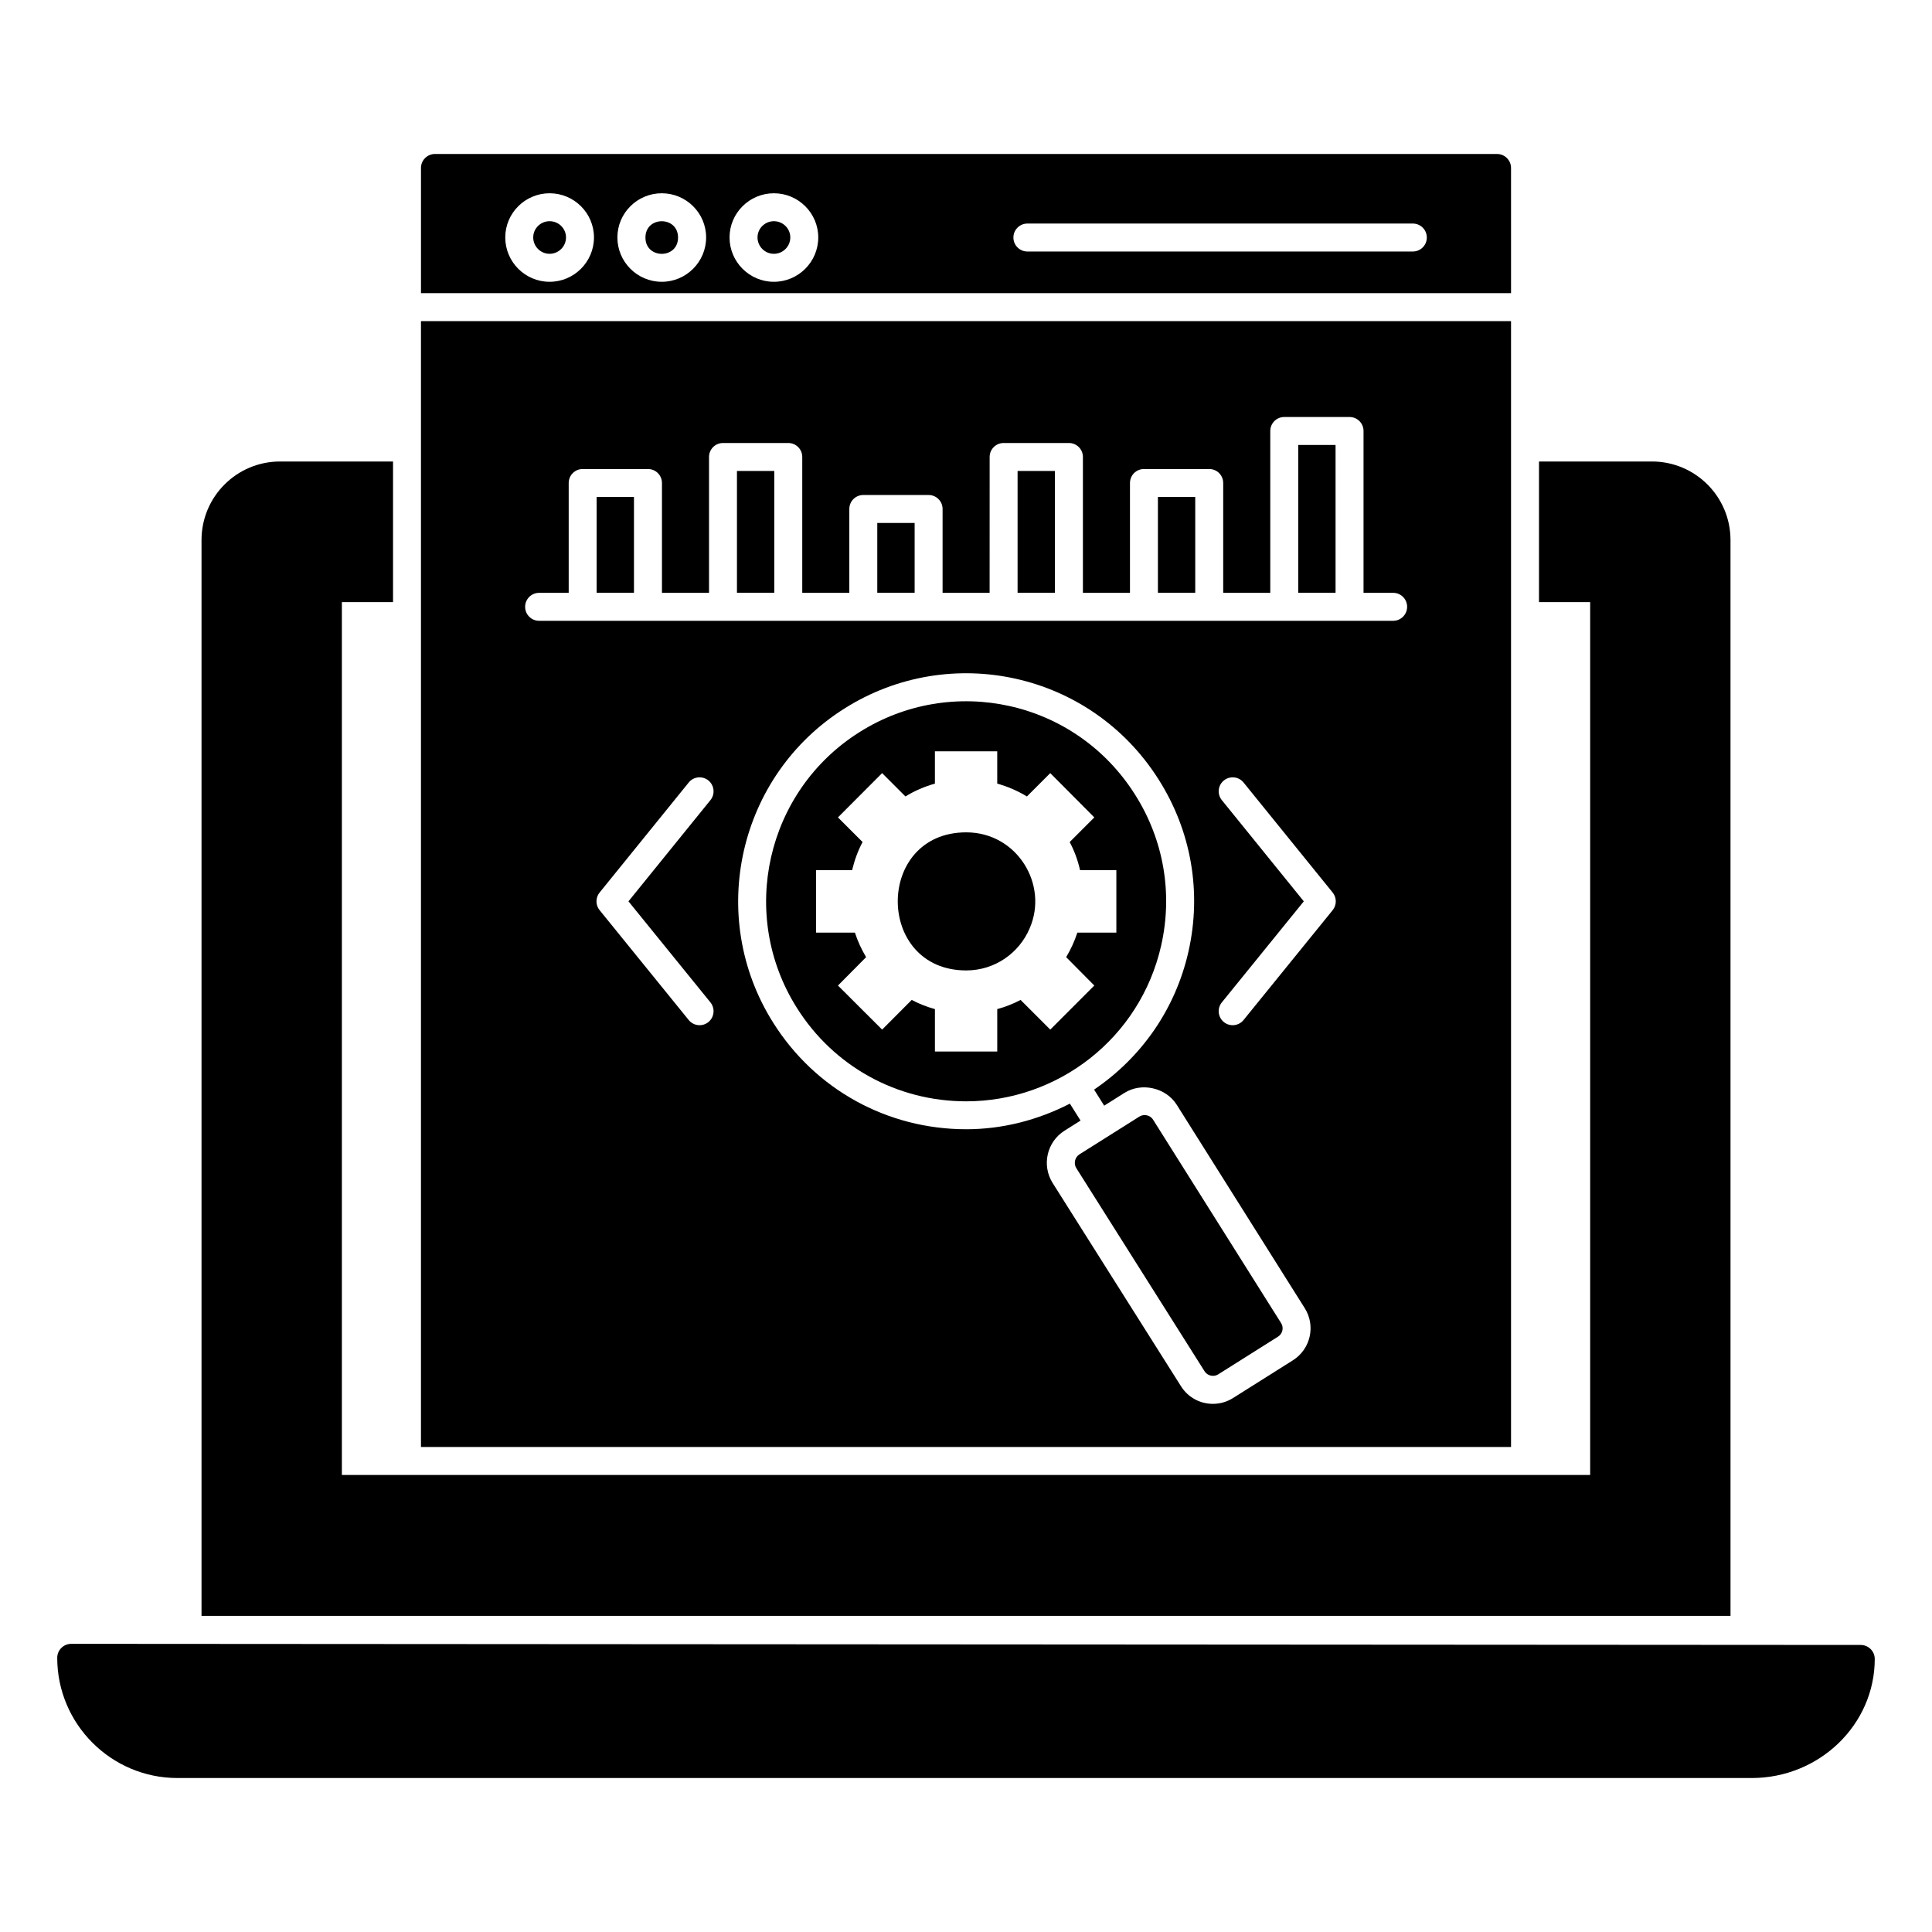 <?xml version="1.0" encoding="UTF-8"?>
<!-- Uploaded to: SVG Repo, www.svgrepo.com, Generator: SVG Repo Mixer Tools -->
<svg fill="#000000" width="800px" height="800px" version="1.1" viewBox="144 144 512 512" xmlns="http://www.w3.org/2000/svg">
 <g>
  <path d="m637.12 579.93c-449.49-0.281-473.23-0.297-474.19-0.297h-0.039-0.02c-2 0-3.703 1.629-3.703 3.703 0 17.559 14.301 31.859 31.859 31.859h417.2c17.93 0 32.602-14.152 32.602-31.562-0.004-2.074-1.711-3.703-3.711-3.703z"/>
  <path d="m602.6 287.12c0-11.5-9.32-20.82-20.82-20.82h-29.93v37.266h13.559v231.31h-330.81v-231.31h13.559v-37.266h-29.934c-11.5 0-20.82 9.32-20.82 20.82v285.1h405.2z"/>
  <path d="m400.07 364.58c-24.23 0-24.184 36.594 0 36.594 7.555 0 14.02-4.59 16.797-11.148 5.066-11.598-3.332-25.445-16.797-25.445z"/>
  <path d="m451.73 394.54c3.109-13.785 0.66-27.965-6.902-39.918-15.836-25.121-48.617-32.062-73.09-16.578-24.707 15.574-32.141 48.336-16.57 73.035 9.754 15.52 26.531 24.785 44.895 24.785 24.188 0 46.082-16.621 51.668-41.324zm-29.398 22.316-7.867-7.867c-1.934 1.031-3.996 1.844-6.184 2.434v11.242h-16.516v-11.242c-2.152-0.594-4.215-1.406-6.152-2.434l-7.836 7.867-11.707-11.68 3.871-3.902 3.59-3.621c-1.219-2.031-2.215-4.184-2.969-6.496h-10.301v-16.547h9.555c0.625-2.621 1.527-5.121 2.777-7.461l-6.527-6.527 11.707-11.738 6.184 6.184c2.371-1.469 5.027-2.621 7.805-3.402v-8.555h16.516v8.555c2.809 0.781 5.434 1.934 7.867 3.402l6.184-6.184 11.676 11.738-6.527 6.527c1.25 2.34 2.156 4.84 2.75 7.461h9.617v16.547h-10.336c-0.75 2.309-1.75 4.465-2.965 6.496l7.461 7.523z"/>
  <path d="m449.58 440.73c-0.484-0.762-1.324-1.219-2.25-1.219-0.492 0-0.977 0.137-1.391 0.398-0.742 0.469-16.82 10.602-15.883 10.012-1.207 0.762-1.59 2.434-0.824 3.648l34 53.848c0.746 1.172 2.379 1.566 3.582 0.816l15.883-10.012c1.207-0.762 1.578-2.375 0.809-3.586z"/>
  <path d="m488.04 261.92h9.898v39.164h-9.898z"/>
  <path d="m544.44 188.51c0-2.074-1.703-3.703-3.703-3.703l-281.47-0.004c-2 0-3.703 1.629-3.703 3.703v33.184h288.88zm-254.79 30.168c-6.477 0-11.75-5.269-11.75-11.754 0-6.453 5.273-11.707 11.75-11.707 6.484 0 11.758 5.254 11.758 11.707 0 6.481-5.273 11.754-11.758 11.754zm29.723 0c-6.484 0-11.758-5.269-11.758-11.754 0-6.453 5.273-11.707 11.758-11.707s11.758 5.254 11.758 11.707c0 6.481-5.273 11.754-11.758 11.754zm29.715 0c-6.477 0-11.75-5.269-11.75-11.754 0-6.453 5.273-11.707 11.75-11.707 6.484 0 11.758 5.254 11.758 11.707 0 6.481-5.273 11.754-11.758 11.754zm169.33-8.027h-102.15c-2.047 0-3.703-1.656-3.703-3.703s1.656-3.703 3.703-3.703h102.15c2.047 0 3.703 1.656 3.703 3.703 0 2.043-1.656 3.703-3.703 3.703z"/>
  <path d="m349.09 202.62c-2.394 0-4.34 1.93-4.34 4.297 0 2.394 1.945 4.344 4.34 4.344 2.394 0.004 4.348-1.945 4.348-4.34 0-2.371-1.953-4.301-4.348-4.301z"/>
  <path d="m323.69 206.95c0 5.762-8.641 5.762-8.641 0s8.641-5.762 8.641 0"/>
  <path d="m289.65 202.62c-2.394 0-4.34 1.93-4.34 4.297 0 2.394 1.945 4.344 4.34 4.344 2.394 0 4.348-1.949 4.348-4.344 0-2.367-1.953-4.297-4.348-4.297z"/>
  <path d="m302.11 275.7h9.898v25.387h-9.898z"/>
  <path d="m339.3 268.81h9.891v32.277h-9.891z"/>
  <path d="m544.44 229.1h-288.88v298.37h288.88zm-212.71 185.76c-1.594 1.289-3.918 1.047-5.215-0.543l-23.617-29.117c-1.102-1.359-1.102-3.305 0-4.664l23.617-29.16c1.289-1.598 3.625-1.824 5.211-0.551 1.59 1.289 1.836 3.621 0.551 5.211l-21.727 26.828 21.727 26.785c1.281 1.59 1.035 3.922-0.547 5.211zm154.92 89.621-15.883 10.012c-1.605 1.012-3.453 1.543-5.332 1.543-3.457 0-6.621-1.746-8.465-4.676l-34.008-53.852c-2.953-4.699-1.535-10.914 3.148-13.863l4.25-2.68-2.828-4.488c-8.52 4.371-17.879 6.785-27.465 6.785-20.926 0-40.055-10.559-51.168-28.246-17.742-28.152-9.277-65.5 18.883-83.246 27.953-17.68 65.312-9.68 83.316 18.887 8.617 13.621 11.41 29.785 7.859 45.504-3.402 15.066-12.281 27.949-25.012 36.598l2.68 4.254 5.363-3.383c4.531-2.863 11.004-1.395 13.855 3.141l33.926 53.906c2.949 4.668 1.547 10.859-3.121 13.805zm10.52-119.28-23.617 29.117c-1.297 1.59-3.625 1.832-5.215 0.543-1.586-1.289-1.832-3.621-0.543-5.211l21.727-26.785-21.727-26.828c-1.289-1.59-1.043-3.922 0.551-5.211 1.59-1.281 3.93-1.039 5.211 0.551l23.617 29.16c1.098 1.355 1.098 3.305-0.004 4.664zm16.027-76.684h-226.33c-2.047 0-3.703-1.656-3.703-3.703s1.656-3.703 3.703-3.703h7.844v-29.113c0-2.047 1.656-3.703 3.703-3.703h17.309c2.047 0 3.703 1.656 3.703 3.703v29.113h12.473v-36.008c0-2.047 1.656-3.703 3.703-3.703h17.301c2.047 0 3.703 1.656 3.703 3.703v36.008h12.473v-22.227c0-2.047 1.656-3.703 3.703-3.703h17.309c2.047 0 3.703 1.656 3.703 3.703v22.227h12.465l0.008-36.008c0-2.047 1.656-3.703 3.703-3.703h17.309c2.047 0 3.703 1.656 3.703 3.703v36.008h12.473v-29.113c0-2.047 1.656-3.703 3.703-3.703h17.301c2.047 0 3.703 1.656 3.703 3.703v29.113h12.473v-42.895c0-2.047 1.656-3.703 3.703-3.703h17.309c2.047 0 3.703 1.656 3.703 3.703v42.895l7.848-0.004c2.047 0 3.703 1.656 3.703 3.703 0 2.051-1.656 3.707-3.703 3.707z"/>
  <path d="m376.49 282.59h9.898v18.496h-9.898z"/>
  <path d="m450.86 275.7h9.891v25.387h-9.891z"/>
  <path d="m413.67 268.81h9.898v32.277h-9.898z"/>
 </g>
</svg>